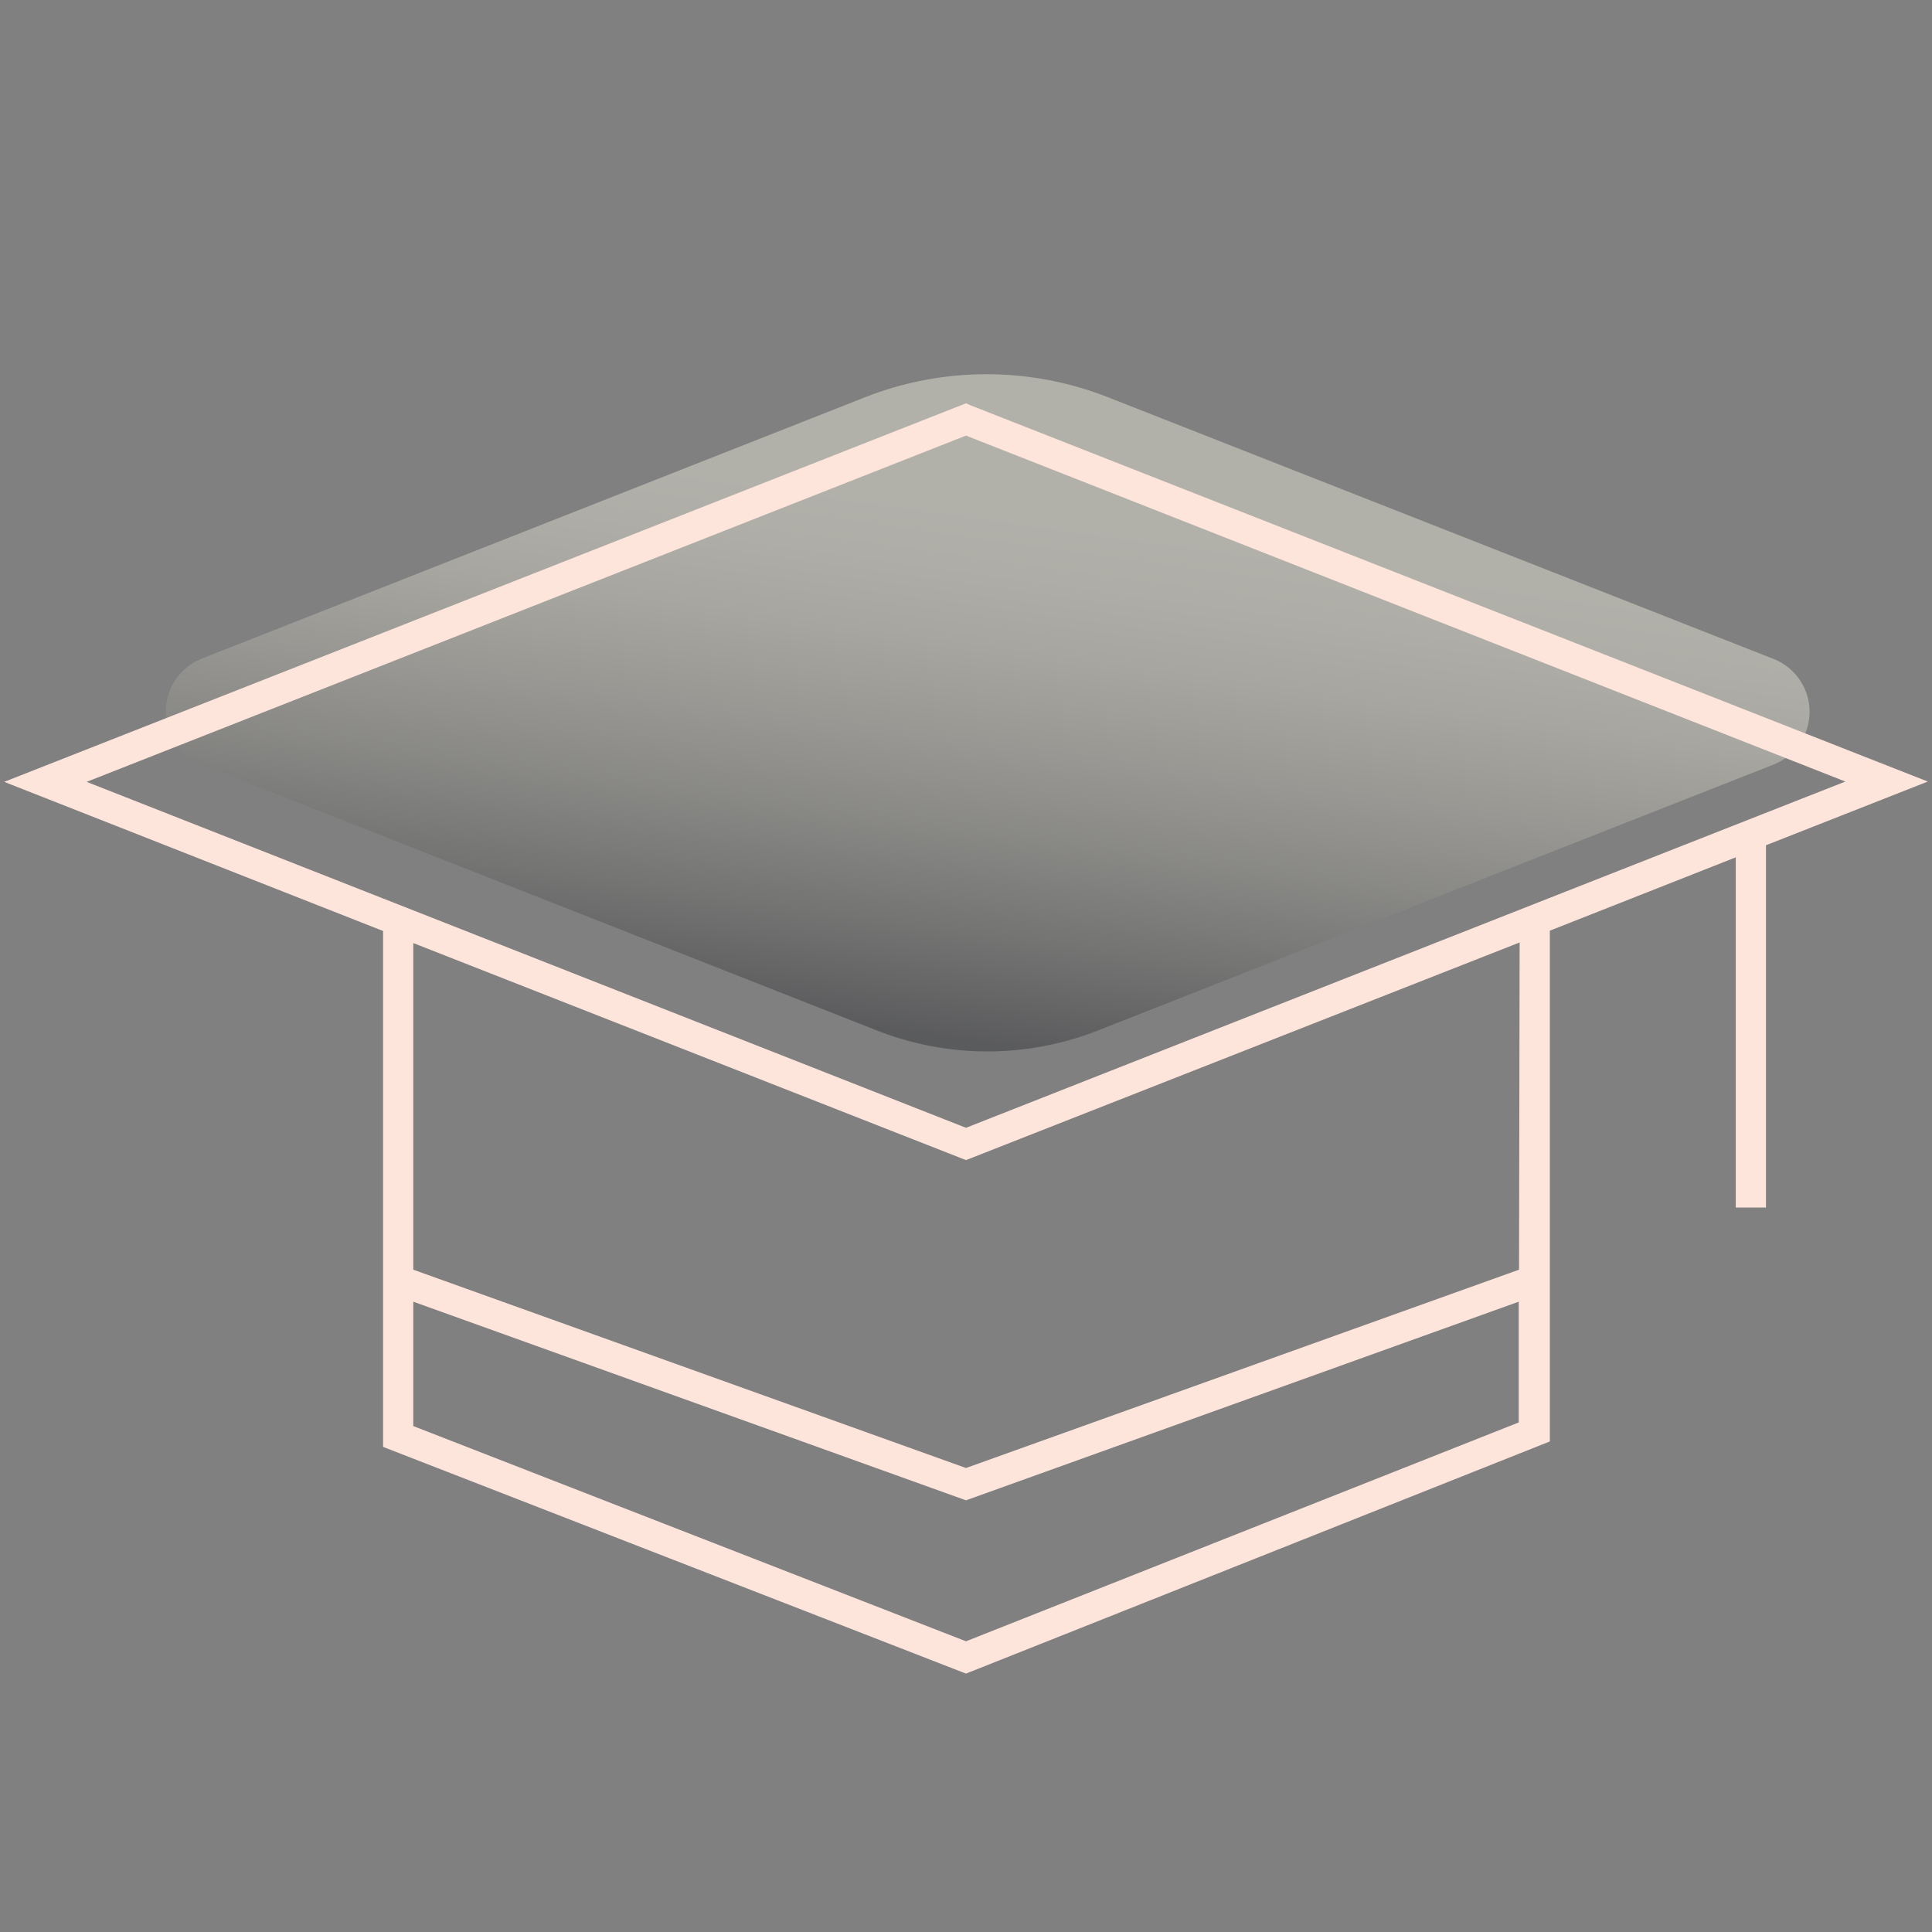 <svg id="Layer_1" data-name="Layer 1" xmlns="http://www.w3.org/2000/svg" xmlns:xlink="http://www.w3.org/1999/xlink" width="64" height="64" viewBox="0 0 64 64">
  <rect x="0" y="0" width="64" height="64" fill="#808080" stroke="none"/>
  <defs>
    <linearGradient id="linear-gradient" x1="31.21" y1="34.39" x2="33.59" y2="17.37" gradientUnits="userSpaceOnUse">
      <stop offset="0" stop-color="#202126"/>
      <stop offset="0.21" stop-color="#61615f"/>
      <stop offset="0.41" stop-color="#989790"/>
      <stop offset="0.6" stop-color="#c4c2b7"/>
      <stop offset="0.76" stop-color="#e3e1d2"/>
      <stop offset="0.9" stop-color="#f6f3e3"/>
      <stop offset="1" stop-color="#fdfae9"/>
    </linearGradient>
  </defs>
  <title>tb</title>
  <g>
    <path d="M58.77,25.32,36.36,34.14a10,10,0,0,1-7.3,0L6.68,25.33a1.89,1.89,0,0,1,0-3.51l22-8.67a11,11,0,0,1,8,0l22.05,8.67A1.88,1.88,0,0,1,58.77,25.32Z" style="opacity: 0.39;fill: url(#linear-gradient)"/>
    <path id="icon-path" d="M63.86,25.89,32.16,13.43,32,13.36.14,25.9l12.55,4.94V47.93L32,55.44l19.34-7.69V30.83l6.16-2.43V40h1V28ZM32,54.37,13.69,47.24V43.12L32,49.7l18.31-6.58v4ZM50.32,42.06,32,48.63,13.69,42.06V31.24L32,38.43l18.34-7.21ZM32,37.36,2.87,25.9,32,14.43,61.13,25.89l-9.81,3.86h0Z" style="fill: #fee5db"/>
  </g>
</svg>

